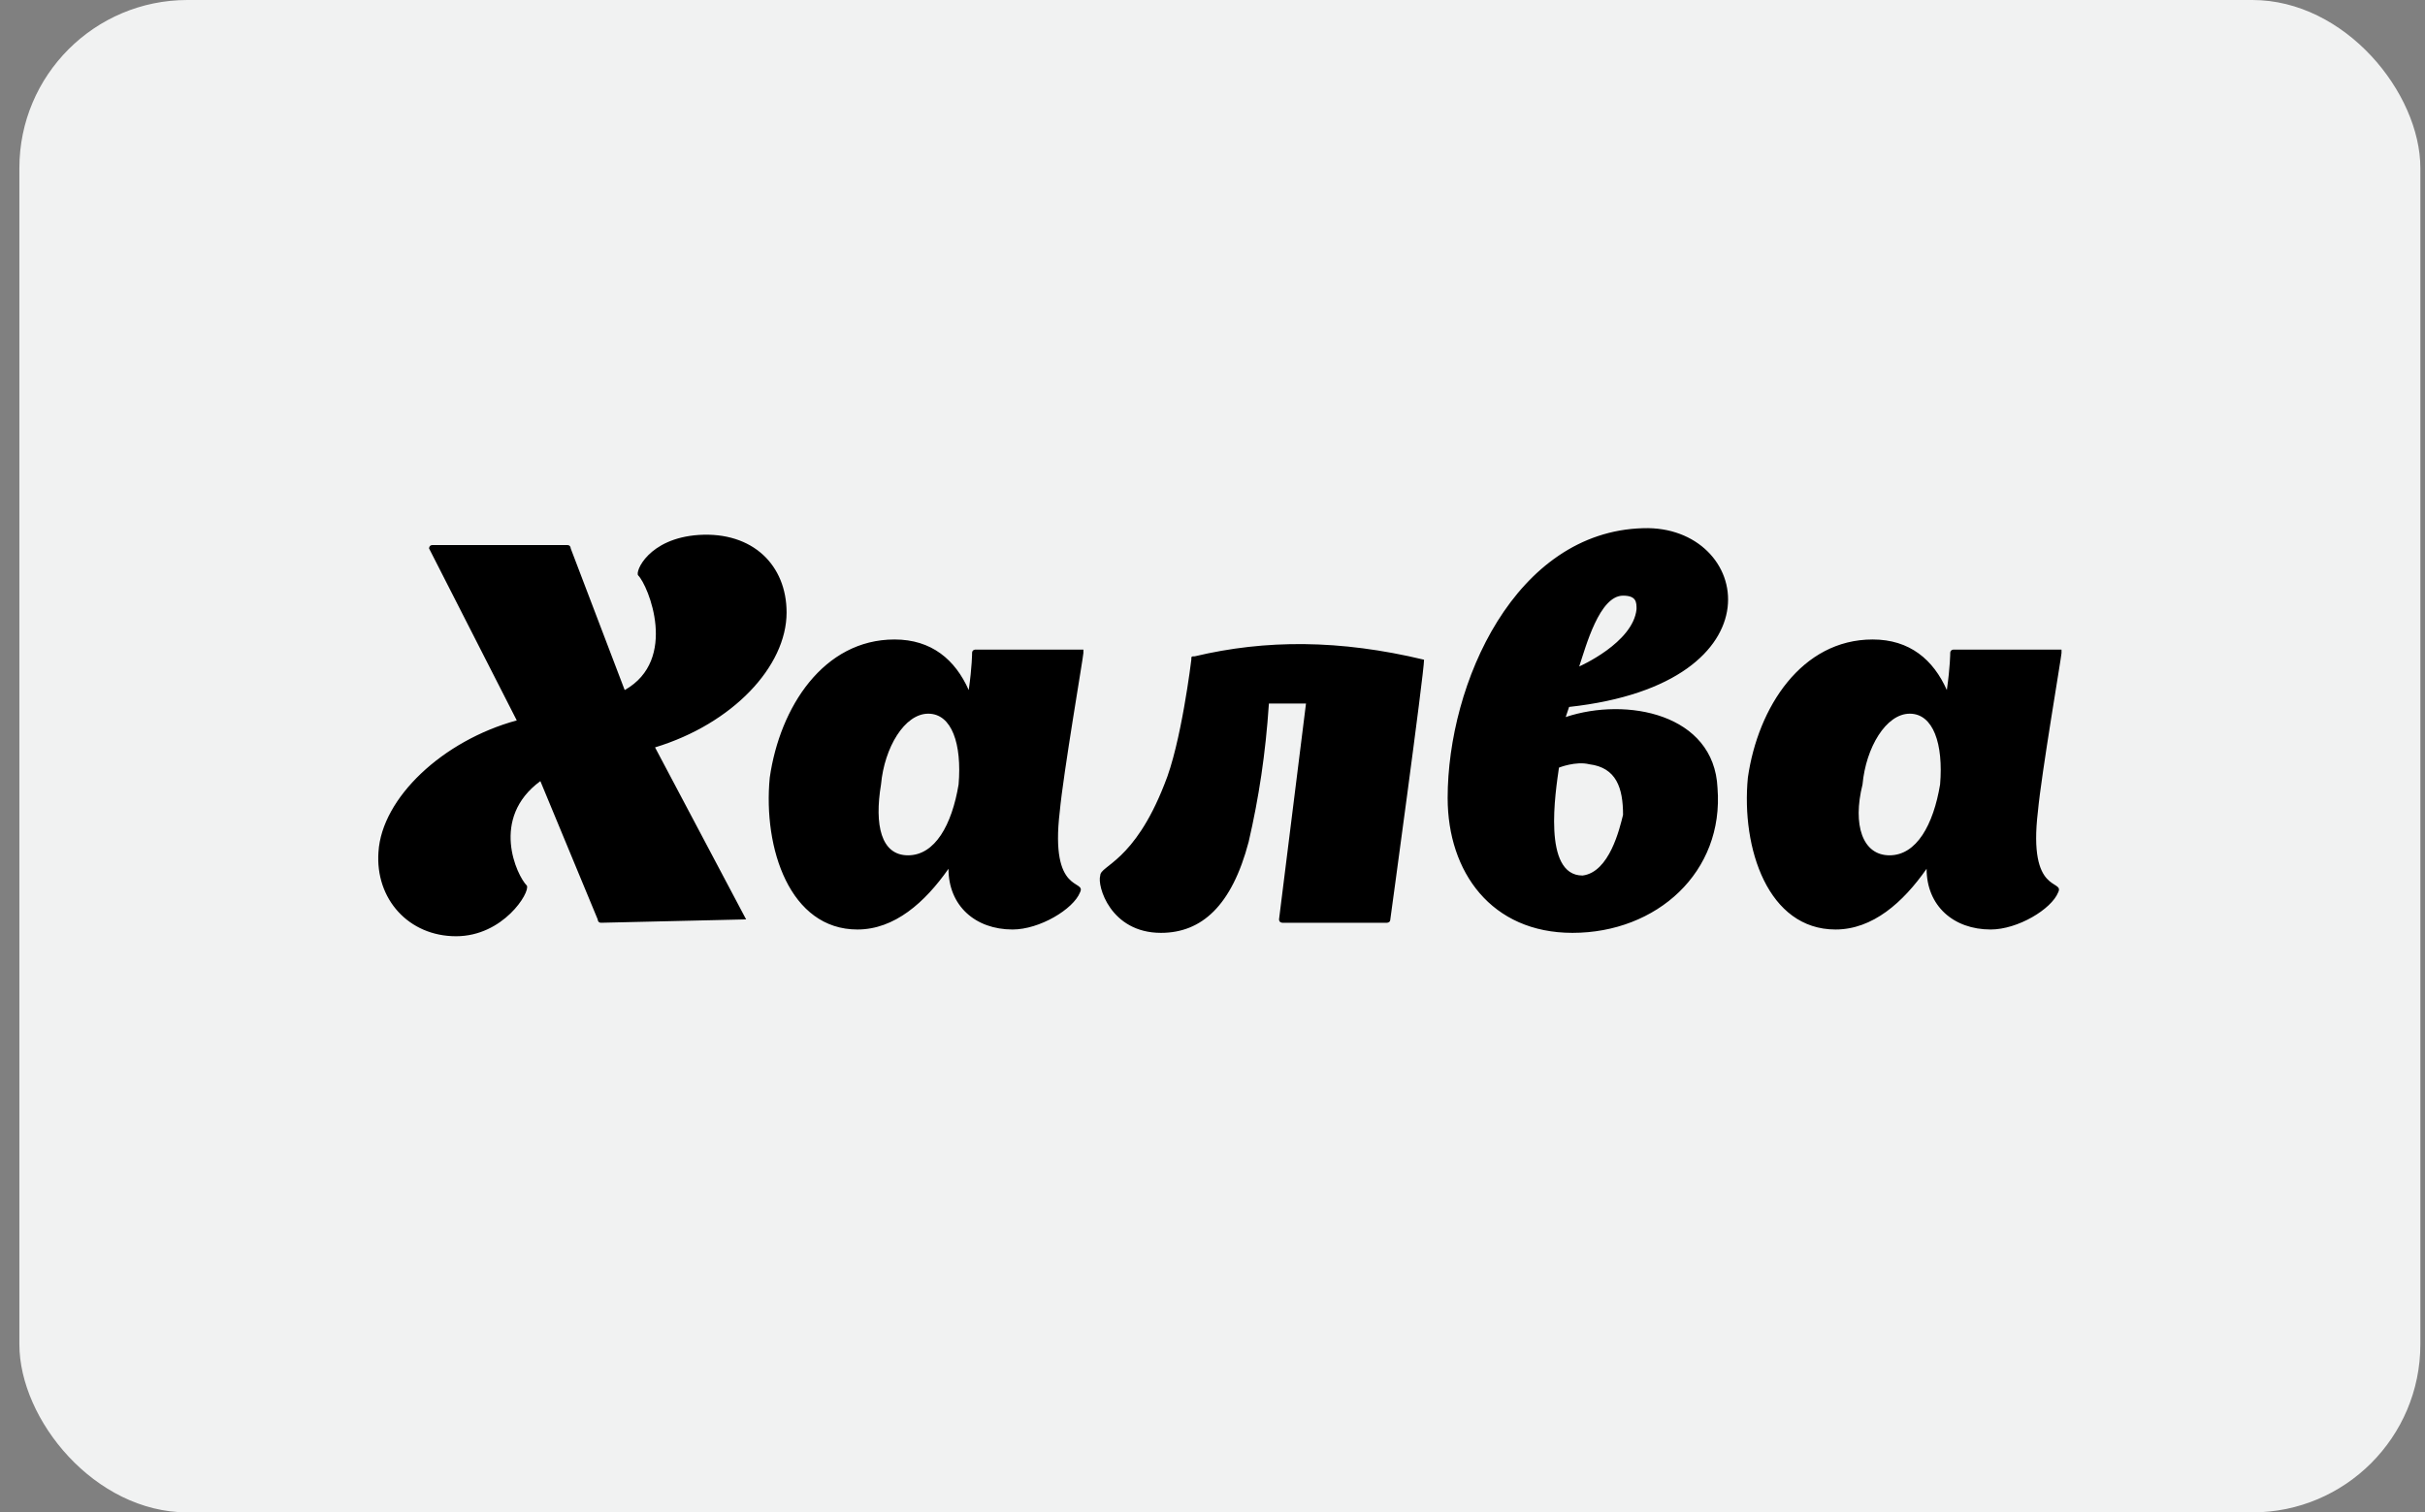 <svg width="101" height="63" viewBox="0 0 101 63" fill="none" xmlns="http://www.w3.org/2000/svg">
<rect x="0" y="0" width="101" height="63" fill="#808080" stroke="none"/>
<rect x="0.807" width="100" height="63" rx="7" fill="#F1F2F2"/>
<path d="M31.075 38.298C31.075 38.298 31.075 38.438 31.075 38.298L25.035 38.438C24.894 38.438 24.894 38.298 24.894 38.298L22.506 32.538C20.399 34.083 21.523 36.471 21.944 36.893C22.085 37.174 20.961 39 18.994 39C17.027 39 15.623 37.455 15.763 35.488C15.904 33.24 18.432 30.852 21.523 30.009L17.87 22.845C17.87 22.845 17.87 22.705 18.011 22.705H23.63C23.77 22.705 23.77 22.845 23.77 22.845L26.018 28.745C28.266 27.481 27.001 24.39 26.58 23.969C26.439 23.828 27.001 22.424 29.108 22.283C31.356 22.143 32.761 23.547 32.761 25.514C32.761 27.762 30.513 30.15 27.282 31.133L31.075 38.298ZM44.139 33.802C43.718 37.314 45.263 36.612 44.982 37.174C44.701 37.876 43.297 38.719 42.173 38.719C40.628 38.719 39.504 37.736 39.504 36.19C38.52 37.595 37.256 38.719 35.711 38.719C32.901 38.719 31.777 35.348 32.059 32.398C32.48 29.448 34.306 26.638 37.256 26.638C38.801 26.638 39.785 27.481 40.347 28.745C40.487 27.762 40.487 27.2 40.487 27.2C40.487 27.059 40.628 27.059 40.628 27.059H45.123C45.123 27.059 45.123 27.059 45.123 27.2C45.123 27.34 44.28 32.257 44.139 33.802ZM37.818 35.629C38.942 35.629 39.644 34.364 39.925 32.678C40.066 30.993 39.644 29.729 38.661 29.729C37.678 29.729 36.835 31.133 36.694 32.678C36.413 34.364 36.694 35.629 37.818 35.629ZM59.311 27.481C59.311 28.043 57.906 38.298 57.906 38.298C57.906 38.438 57.766 38.438 57.766 38.438H53.411C53.411 38.438 53.271 38.438 53.271 38.298C53.271 38.298 53.973 32.678 54.394 29.307H52.849C52.709 31.414 52.428 33.24 52.006 35.067C51.304 37.736 50.04 38.859 48.354 38.859C46.247 38.859 45.685 36.893 45.825 36.471C45.825 36.05 47.23 35.91 48.494 32.678C49.197 30.993 49.618 27.481 49.618 27.481C49.618 27.34 49.618 27.34 49.759 27.34C52.709 26.638 55.799 26.638 59.311 27.481C59.311 27.34 59.311 27.34 59.311 27.481ZM65.211 29.869C67.74 29.026 71.392 29.729 71.533 32.819C71.814 36.331 69.004 38.859 65.492 38.859C62.121 38.859 60.294 36.331 60.294 33.24C60.294 28.464 63.104 22.143 68.442 22.002C72.937 21.862 74.342 28.464 65.352 29.448L65.211 29.869ZM67.599 24.812C66.616 24.812 66.054 26.919 65.773 27.762C65.773 27.762 68.021 26.778 68.161 25.374C68.161 25.093 68.161 24.812 67.599 24.812ZM67.599 33.943C67.599 32.819 67.318 31.976 66.195 31.836C65.633 31.695 64.93 31.976 64.93 31.976C64.79 32.959 64.228 36.471 65.913 36.471C67.037 36.331 67.459 34.505 67.599 33.943ZM84.878 33.802C84.457 37.314 86.002 36.612 85.721 37.174C85.44 37.876 84.035 38.719 82.911 38.719C81.366 38.719 80.242 37.736 80.242 36.19C79.259 37.595 77.995 38.719 76.449 38.719C73.64 38.719 72.516 35.348 72.797 32.398C73.218 29.448 75.045 26.638 77.995 26.638C79.54 26.638 80.523 27.481 81.085 28.745C81.226 27.762 81.226 27.2 81.226 27.2C81.226 27.059 81.366 27.059 81.366 27.059H85.861C85.861 27.059 85.861 27.059 85.861 27.2C85.861 27.34 85.019 32.257 84.878 33.802ZM78.697 35.629C79.821 35.629 80.523 34.364 80.804 32.678C80.945 30.993 80.523 29.729 79.54 29.729C78.556 29.729 77.714 31.133 77.573 32.678C77.152 34.364 77.573 35.629 78.697 35.629Z" fill="black"/>
</svg>
